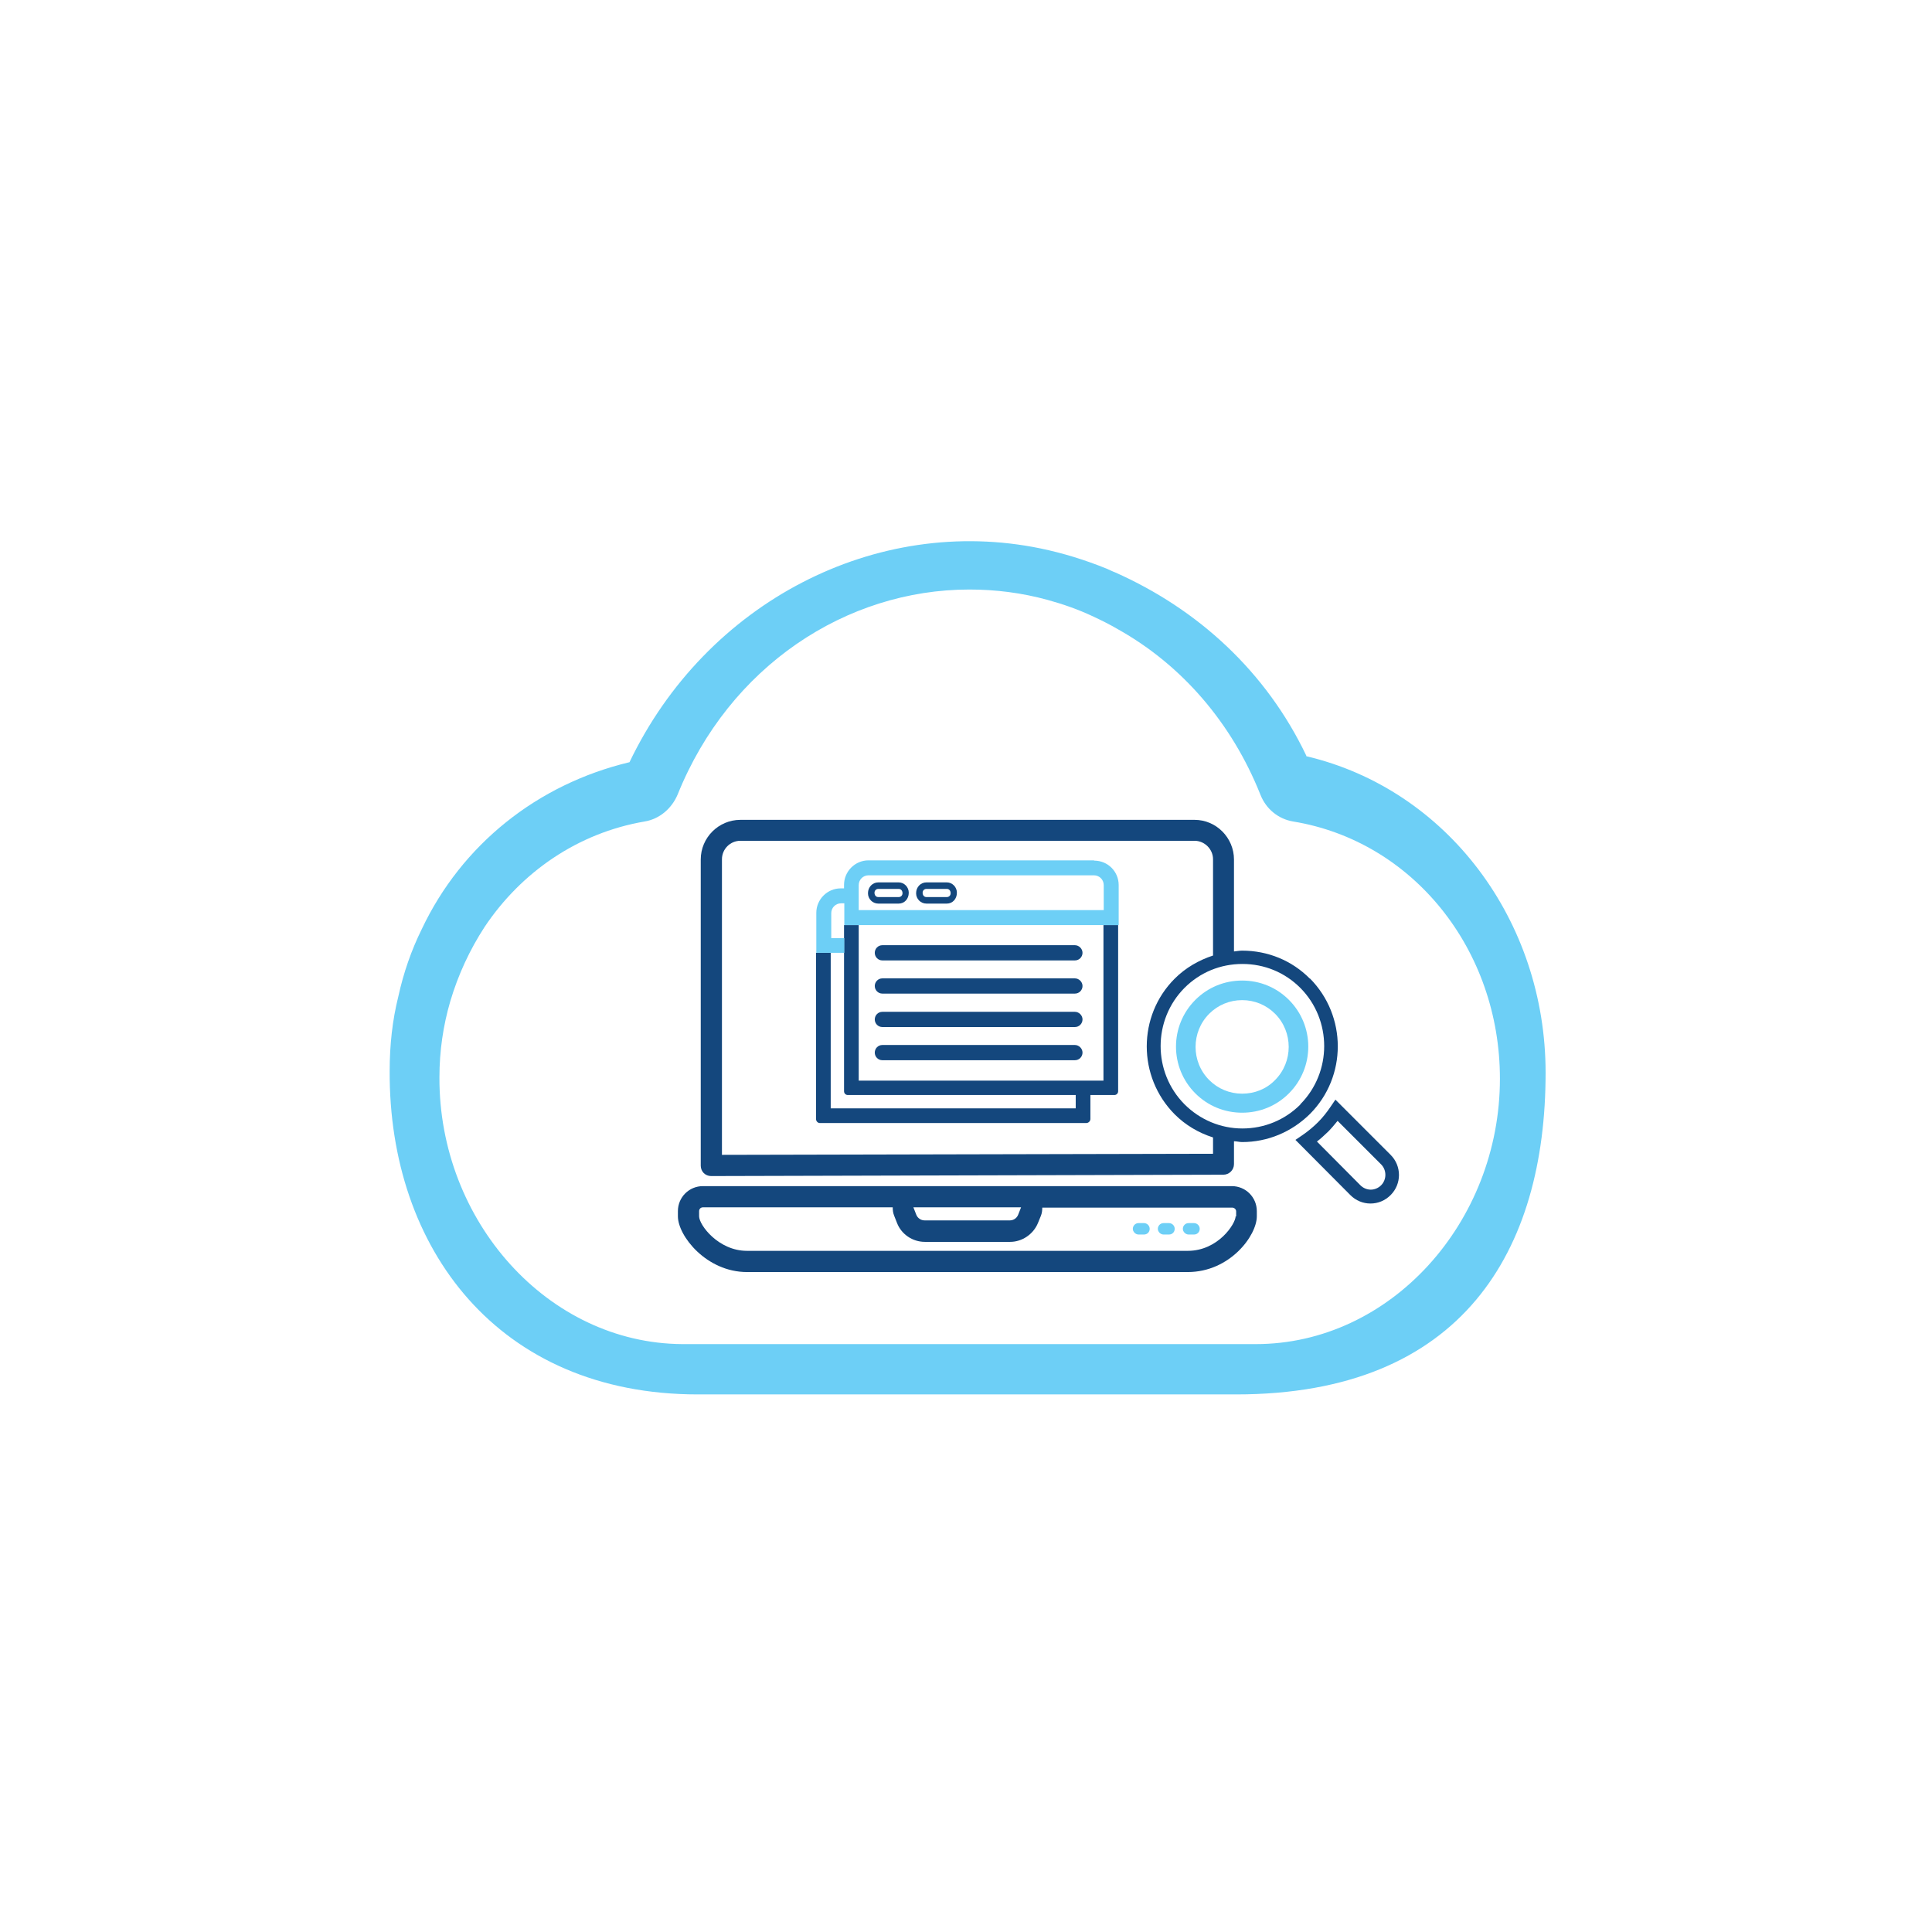 <?xml version="1.0" encoding="utf-8"?>
<svg xmlns="http://www.w3.org/2000/svg" id="ICONS" viewBox="0 0 71.05 71.05">
  <defs>
    <style>
      .cls-1 {
        fill: #14477d;
      }

      .cls-2 {
        fill: #6dcff6;
      }
    </style>
  </defs>
  <path class="cls-2" d="m42.07,44.98h-.2c-.12,0-.21.1-.21.21s.1.21.21.21h.2c.12,0,.21-.09.21-.21s-.1-.21-.21-.21"/>
  <path class="cls-2" d="m42.99,44.98h-.2c-.12,0-.21.1-.21.21s.1.21.21.21h.2c.12,0,.21-.09.21-.21s-.1-.21-.21-.21"/>
  <path class="cls-2" d="m43.91,44.98h-.2c-.12,0-.21.1-.21.21s.1.21.21.21h.2c.12,0,.21-.09.21-.21s-.1-.21-.21-.21"/>
  <path class="cls-1" d="m45.3,43.62h-19.45c-.51,0-.92.41-.92.92v.19c0,.72,1.05,2.05,2.54,2.05h16.21c1.55,0,2.54-1.34,2.54-2.05v-.19c0-.51-.41-.92-.92-.92m-7.75.78l-.11.28c-.05.12-.17.2-.3.2h-3.14c-.13,0-.25-.08-.3-.2l-.11-.28h3.95Zm7.89.33c0,.27-.64,1.27-1.76,1.27h-16.21c-1.05,0-1.76-.95-1.76-1.27v-.19c0-.08.06-.14.14-.14h6.98c0,.1.01.2.05.3l.11.28c.16.41.57.69,1.02.69h3.14c.44,0,.85-.28,1.02-.69l.11-.27c.04-.1.05-.2.05-.3h6.98c.08,0,.15.06.15.14v.19Z"/>
  <path class="cls-1" d="m33.05,32.45h-.75c-.21,0-.38.17-.38.4,0,.21.17.38.38.38h.75c.21,0,.37-.17.37-.4,0-.21-.17-.38-.37-.38Zm0,.54h-.75c-.08,0-.14-.06-.14-.16,0-.08.06-.14.14-.14h.75c.08,0,.14.06.14.16,0,.08-.06.14-.14.14Z"/>
  <path class="cls-1" d="m34.82,32.45h-.75c-.21,0-.38.17-.38.4,0,.21.17.38.38.38h.75c.21,0,.37-.17.37-.4,0-.21-.17-.38-.37-.38Zm0,.54h-.75c-.08,0-.14-.06-.14-.16,0-.08.06-.14.14-.14h.75c.08,0,.14.06.14.16,0,.08-.06.14-.14.14Z"/>
  <path class="cls-1" d="m40.59,39.74h-9.01v-5.72h-.54v6.11c0,.08.06.14.14.14h8.38v.49h-9.01v-5.72s-.06,0-.06,0h-.48v6.11c0,.08.06.15.14.15h9.8c.08,0,.15-.07.15-.15v-.88h.88c.08,0,.14-.06.14-.14v-6.11h-.54v5.72Z"/>
  <path class="cls-1" d="m32.45,38.99h7.08c.16,0,.28-.13.28-.28s-.13-.28-.28-.28h-7.08c-.16,0-.28.13-.28.28s.12.28.28.28Z"/>
  <path class="cls-1" d="m32.45,37.77h7.08c.16,0,.28-.13.28-.28s-.13-.28-.28-.28h-7.08c-.16,0-.28.13-.28.28s.12.28.28.28Z"/>
  <path class="cls-1" d="m32.45,36.54h7.08c.16,0,.28-.13.28-.28s-.13-.28-.28-.28h-7.08c-.16,0-.28.13-.28.28s.12.28.28.28Z"/>
  <path class="cls-1" d="m32.45,35.32h7.08c.16,0,.28-.13.28-.28s-.13-.28-.28-.28h-7.08c-.16,0-.28.13-.28.28s.12.28.28.28Z"/>
  <path class="cls-2" d="m40.23,31.64h-8.29c-.5,0-.9.41-.9.9v.13h-.12c-.5,0-.9.41-.9.9v1.47h.54s.49,0,.49,0v-.54h-.48v-.92c0-.2.16-.36.36-.36h.12v.8h10.09v-1.47c0-.5-.4-.9-.9-.9Zm.36,1.83h-9.01v-.92c0-.2.16-.36.36-.36h8.29c.2,0,.36.16.36.36v.92Z"/>
  <path class="cls-2" d="m48.04,27.79c-1.47-3.08-3.97-5.38-7.03-6.74-.11-.04-.22-.1-.32-.14-.79-.32-1.6-.57-2.42-.74-6.05-1.25-12.3,1.97-15.12,7.86-3.39.81-6.17,3.03-7.64,6.14-.38.77-.67,1.6-.86,2.47-.22.88-.32,1.79-.32,2.75-.03,6.52,3.99,11.89,11.33,11.89h19.8c8.34,0,11.38-5.31,11.38-11.83,0-5.59-3.62-10.42-8.8-11.64m-1.85,21.62h-21.1c-4.94-.03-8.95-4.52-8.93-9.81,0-.98.14-1.91.4-2.8.29-.98.72-1.9,1.26-2.73,1.35-2.02,3.43-3.46,5.89-3.88.54-.09.99-.47,1.21-.99,1.9-4.72,6.2-7.54,10.73-7.54.96,0,1.92.12,2.87.38.58.16,1.13.35,1.7.62.3.14.6.29.89.46,2.36,1.32,4.19,3.45,5.24,6.08.21.54.67.9,1.2.99,4.41.72,7.61,4.71,7.61,9.46,0,5.28-4.02,9.76-8.98,9.76"/>
  <path class="cls-2" d="m47.4,36.77c-.46-.46-1.07-.71-1.72-.71s-1.26.25-1.72.71c-.95.95-.95,2.49,0,3.44.46.46,1.07.71,1.72.71s1.26-.25,1.72-.71c.95-.95.95-2.49,0-3.44m-1.72,3.45c-.46,0-.89-.18-1.21-.5-.67-.67-.67-1.77,0-2.44.32-.32.75-.5,1.21-.5s.89.18,1.21.5c.67.67.67,1.77,0,2.44-.32.33-.75.5-1.21.5"/>
  <path class="cls-1" d="m48.17,35.99c-.66-.67-1.55-1.03-2.49-1.03-.1,0-.2.02-.3.03v-3.38c0-.8-.65-1.46-1.45-1.46h-16.7c-.8,0-1.46.65-1.46,1.46v11.26c0,.1.04.2.11.27.07.07.17.11.27.11h0l18.84-.05c.21,0,.39-.17.39-.39v-.84c.1,0,.2.03.3.03.94,0,1.82-.37,2.49-1.03,1.37-1.37,1.37-3.61,0-4.99Zm-3.56,6.44l-18.06.04v-10.87c0-.37.3-.68.68-.68h16.7c.37,0,.68.31.68.68v3.54c-.52.17-1.01.45-1.41.85-1.37,1.37-1.37,3.61,0,4.99.4.4.88.68,1.41.85v.61Zm3.21-1.81c-.57.57-1.33.88-2.13.88s-1.56-.32-2.13-.89c-1.17-1.18-1.17-3.1,0-4.28.57-.57,1.32-.88,2.13-.88s1.56.31,2.13.88c1.17,1.18,1.17,3.1,0,4.28Z"/>
  <path class="cls-1" d="m51.13,42.46l-2.02-2.02h0s-.17.25-.17.25c-.14.21-.3.41-.47.58h0c-.17.17-.36.33-.58.48l-.25.17h0s2.02,2.03,2.02,2.03c.2.2.46.31.74.31h0c.28,0,.54-.11.74-.31.41-.41.41-1.07,0-1.48m-2.31-.84c.12-.12.24-.26.36-.41l1.6,1.6c.21.21.21.56,0,.77-.1.1-.24.16-.38.16-.14,0-.28-.06-.38-.16l-1.6-1.61c.15-.11.28-.24.41-.36"/>
</svg>